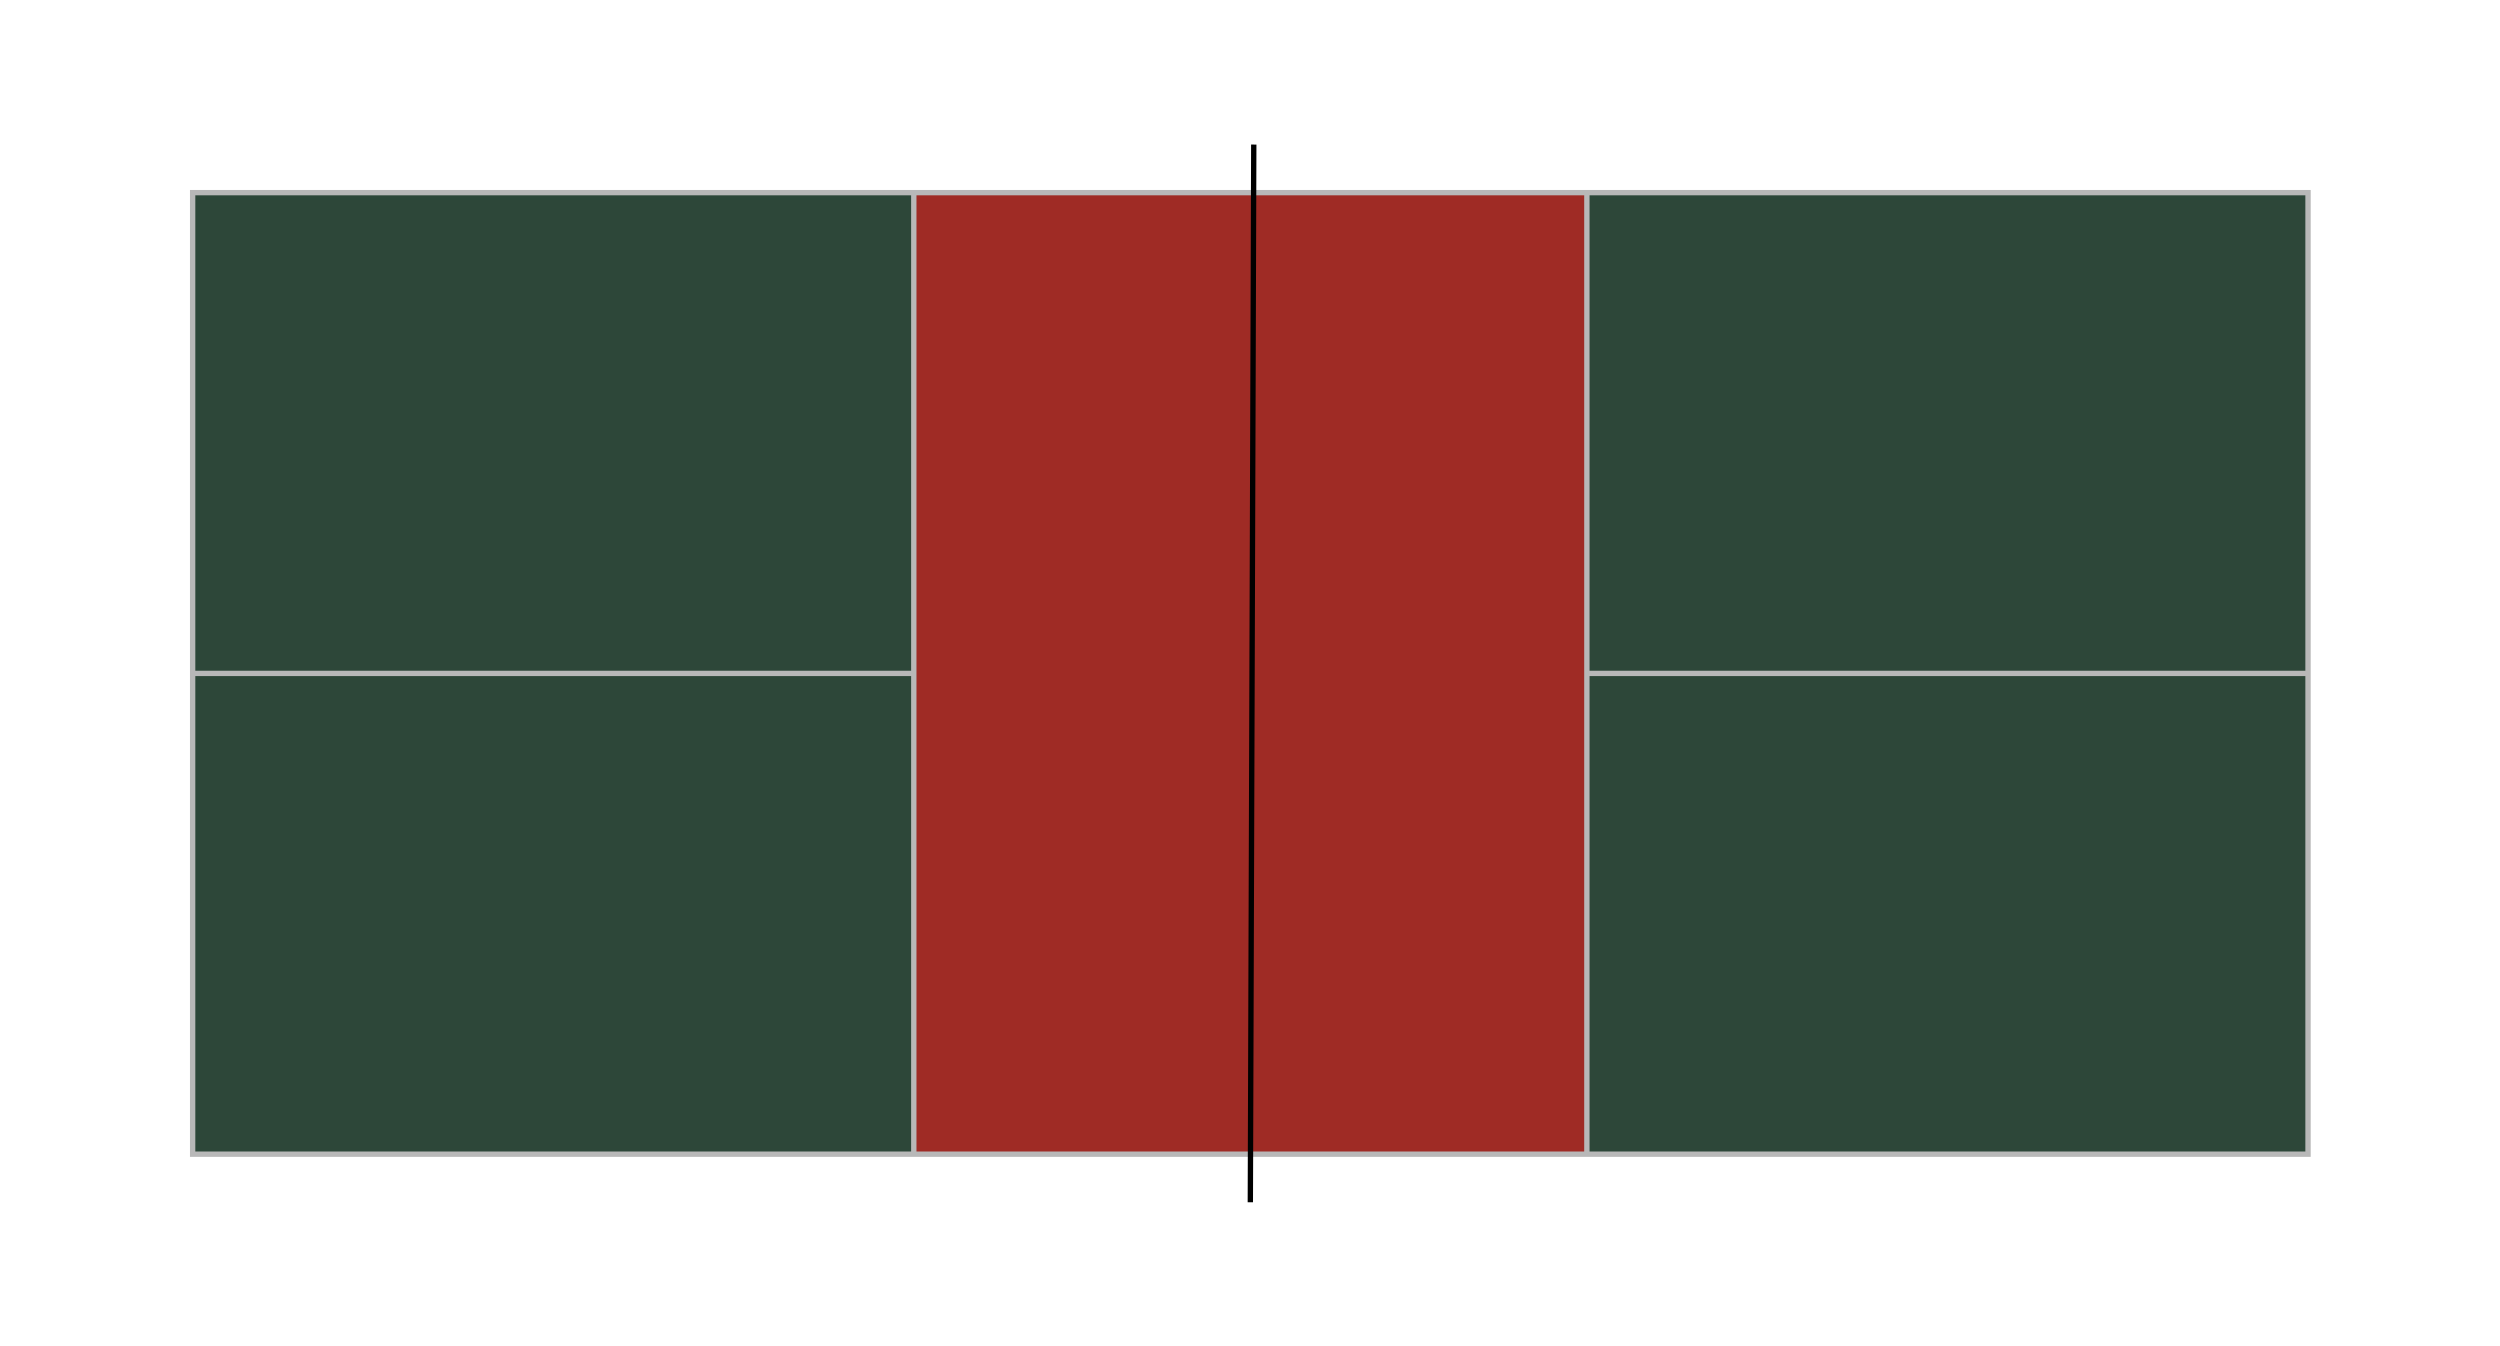 <?xml version="1.0" encoding="UTF-8"?>
<!DOCTYPE svg PUBLIC "-//W3C//DTD SVG 1.1//EN" "http://www.w3.org/Graphics/SVG/1.1/DTD/svg11.dtd">
<svg version="1.1" xmlns="http://www.w3.org/2000/svg" xmlns:xlink="http://www.w3.org/1999/xlink" x="0" y="0" width="3744" height="2016" viewBox="0, 0, 3744, 2016">
  <g id="Layer_2" display="none"/>
  <g id="Layer_1">
    <g>
      <path d="M2376,288 L3456,288 L3456,1008 L2376,1008 L2376,288 z" fill="#2D4739"/>
      <path d="M2376,1008 L3456,1008 L3456,1728 L2376,1728 L2376,1008 z" fill="#2D4739"/>
      <path d="M288,288 L1368,288 L1368,1008 L288,1008 L288,288 z" fill="#2D4739"/>
      <path d="M288,1008 L1368,1008 L1368,1728 L288,1728 L288,1008 z" fill="#2D4739"/>
      <path d="M1872,288 L2376,288 L2376,1728 L1872,1728 L1872,288 z" fill="#9F2B25"/>
      <path d="M1368,288 L1872,288 L1872,1728 L1368,1728 L1368,288 z" fill="#9F2B25"/>
      <path d="M288.5,288.5 L3456.5,288.5 L3456.5,1728.5 L288.5,1728.5 L288.5,288.5 z" fill-opacity="0" stroke="#B8B8B8" stroke-width="8"/>
      <path d="M2376.5,288.5 L2376.5,1728.5" fill-opacity="0" stroke="#B8B8B8" stroke-width="8"/>
      <path d="M1368.5,288.5 L1368.5,1728.5" fill-opacity="0" stroke="#B8B8B8" stroke-width="8"/>
      <path d="M3456.5,1008.5 L2376.5,1008.5" fill-opacity="0" stroke="#B8B8B8" stroke-width="8"/>
      <path d="M1368.5,1008.5 L288.5,1008.5" fill-opacity="0" stroke="#B8B8B8" stroke-width="8"/>
      <path d="M1877.638,216.5 L1872.5,1800.5" fill-opacity="0" stroke="#000000" stroke-width="8" id="Net"/>
    </g>
  </g>
</svg>
